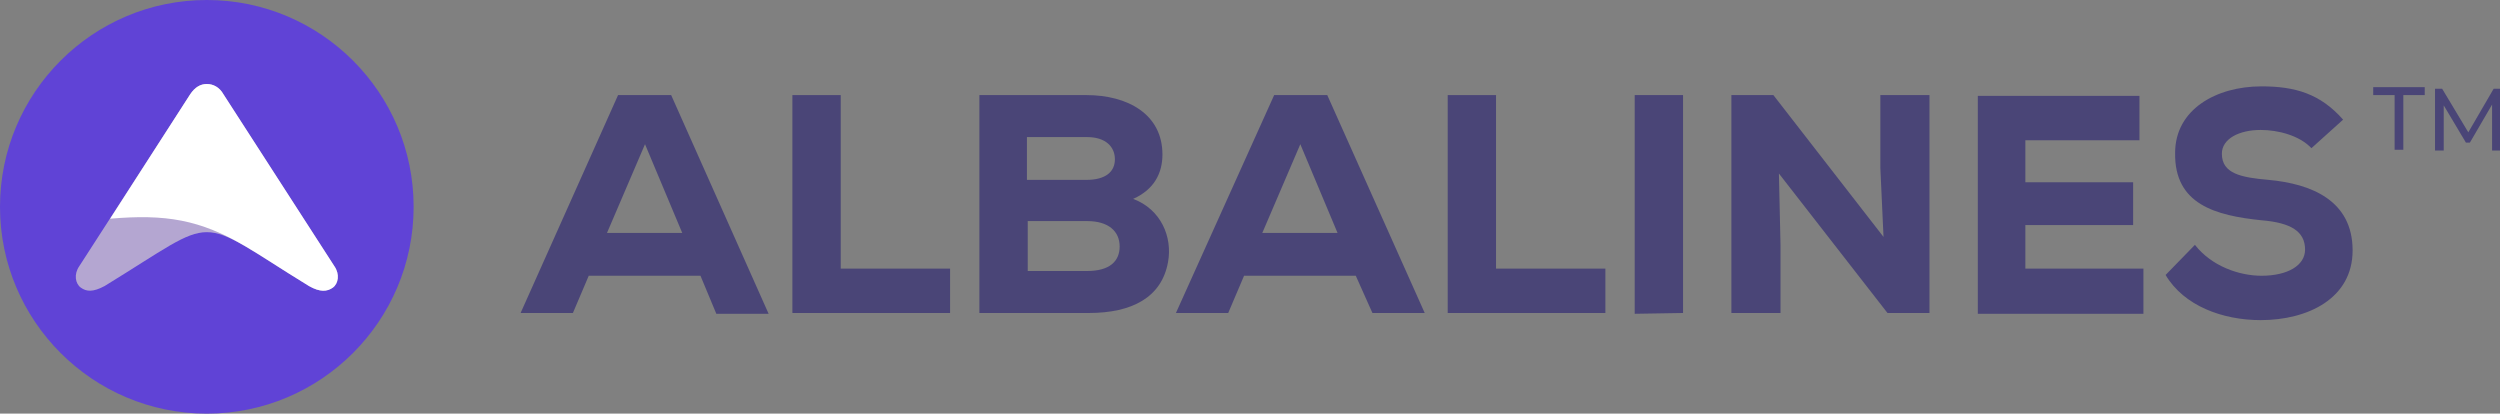 <?xml version="1.0" encoding="utf-8"?>
<!-- Generator: Adobe Illustrator 26.0.1, SVG Export Plug-In . SVG Version: 6.00 Build 0)  -->
<svg version="1.1" id="Layer_1" xmlns="http://www.w3.org/2000/svg" xmlns:xlink="http://www.w3.org/1999/xlink" x="0px" y="0px"
	 viewBox="0 0 315.5 52.2" style="enable-background:new 0 0 315.5 52.2;" xml:space="preserve">
<rect x="0" y="0" width="315.5" height="52.2" fill="#808080" stroke="none"/>
<style type="text/css">
	.st0{fill-rule:evenodd;clip-rule:evenodd;fill:#6043D6;}
	.st1{fill:#B4A6D1;}
	.st2{fill:#FFFFFF;}
	.st3{fill:#4A4577;}
</style>
<g>
	<path class="st0" d="M26.1,0c14.4,0,26.1,11.7,26.1,26.1S40.5,52.2,26.1,52.2S0,40.5,0,26.1S11.7,0,26.1,0L26.1,0z"/>
	<path class="st1" d="M39,36.1c1.4,0.8,2.3,0.7,3,0.2s0.9-1.7,0.2-2.7l-14-21.7c-0.5-0.9-1.3-1.3-2.1-1.3c-0.8,0-1.5,0.4-2.1,1.3
		L10,33.6c-0.7,1-0.5,2.2,0.2,2.7s1.5,0.6,3-0.2c7.5-4.6,10.2-6.8,12.9-6.8S31.5,31.5,39,36.1L39,36.1z"/>
	<path class="st2" d="M39,36.1c1.4,0.8,2.3,0.7,3,0.2s0.9-1.7,0.2-2.7l-14-21.7c-0.5-0.9-1.3-1.3-2.1-1.3c-0.8,0-1.5,0.4-2.1,1.3
		L13.9,27.6c7-0.6,11.3,0.1,17.1,3.5C32.9,32.2,35.4,33.9,39,36.1L39,36.1z"/>
</g>
<g>
	<path class="st3" d="M88.4,34.8H74.3l-2,4.7h-6.6L78,12h6.7L97,39.6h-6.6L88.4,34.8z M81.4,18.2l-4.8,11.2h9.5L81.4,18.2z"/>
	<path class="st3" d="M106.1,12v21.9h13.8v5.6H100V12H106.1z"/>
	<path class="st3" d="M137.1,12c5.2,0,9.6,2.4,9.6,7.5c0,2.3-1,4.4-3.7,5.6c3.5,1.3,5,4.8,4.4,8c-0.8,4.4-4.5,6.4-10,6.4
		c-4.4,0-9.3,0-13.8,0V12H137.1z M129.6,22.7h7.5c2.4,0,3.6-1,3.6-2.6s-1.2-2.8-3.5-2.8h-7.6V22.7z M129.6,34.2h7.6
		c2.8,0,4.1-1.2,4.1-3.1s-1.4-3.2-4.1-3.2c-2.4,0-5,0-7.5,0v6.3H129.6z"/>
	<path class="st3" d="M171.1,34.8H157l-2,4.7h-6.6L160.8,12h6.7l12.3,27.5h-6.6L171.1,34.8z M164.1,18.2l-4.8,11.2h9.5L164.1,18.2z"
		/>
	<path class="st3" d="M188.8,12v21.9h13.8v5.6h-19.9V12H188.8z"/>
	<path class="st3" d="M206.3,39.6V12h6.1v27.5L206.3,39.6L206.3,39.6z"/>
	<path class="st3" d="M237.7,29.9l-0.4-8.7V12h6.2v27.5h-5.3l-13.7-17.6l0.2,9v8.6h-6.2V12h5.3L237.7,29.9z"/>
	<path class="st3" d="M270.6,39.6h-21c0-9.2,0-18.4,0-27.5H270v5.6h-14.4V23h13.6v5.4h-13.6v5.5h14.9v5.7H270.6z"/>
	<path class="st3" d="M291.7,18.7c-1.5-1.6-4.2-2.3-6.4-2.3c-2.7,0-4.9,1.1-4.9,3c0,2.5,2.4,3,5.9,3.3c5.4,0.5,10.6,2.6,10.6,8.9
		c0,6.1-5.7,8.8-11.6,8.8c-4.8,0-9.7-1.8-12-5.7l3.7-3.8c2.1,2.7,5.6,3.9,8.4,3.9c3.3,0,5.5-1.3,5.5-3.3c0-2.3-1.8-3.4-5.5-3.7
		c-5.8-0.6-11-2-10.9-8.5c0-5.5,5.2-8.4,10.9-8.4c4.2,0,7.4,0.9,10.3,4.2L291.7,18.7z"/>
</g>
<g>
	<path class="st3" d="M302.2,12h-2.7v-1h6.5v1h-2.7v6.9h-1.1L302.2,12L302.2,12z"/>
	<path class="st3" d="M314.5,18.9v-5.7l-2.8,4.8h-0.5l-2.8-4.7V19h-1.1v-7.8h0.9l3.3,5.5l3.2-5.5h0.9V19h-1.1V18.9z"/>
</g>
</svg>

